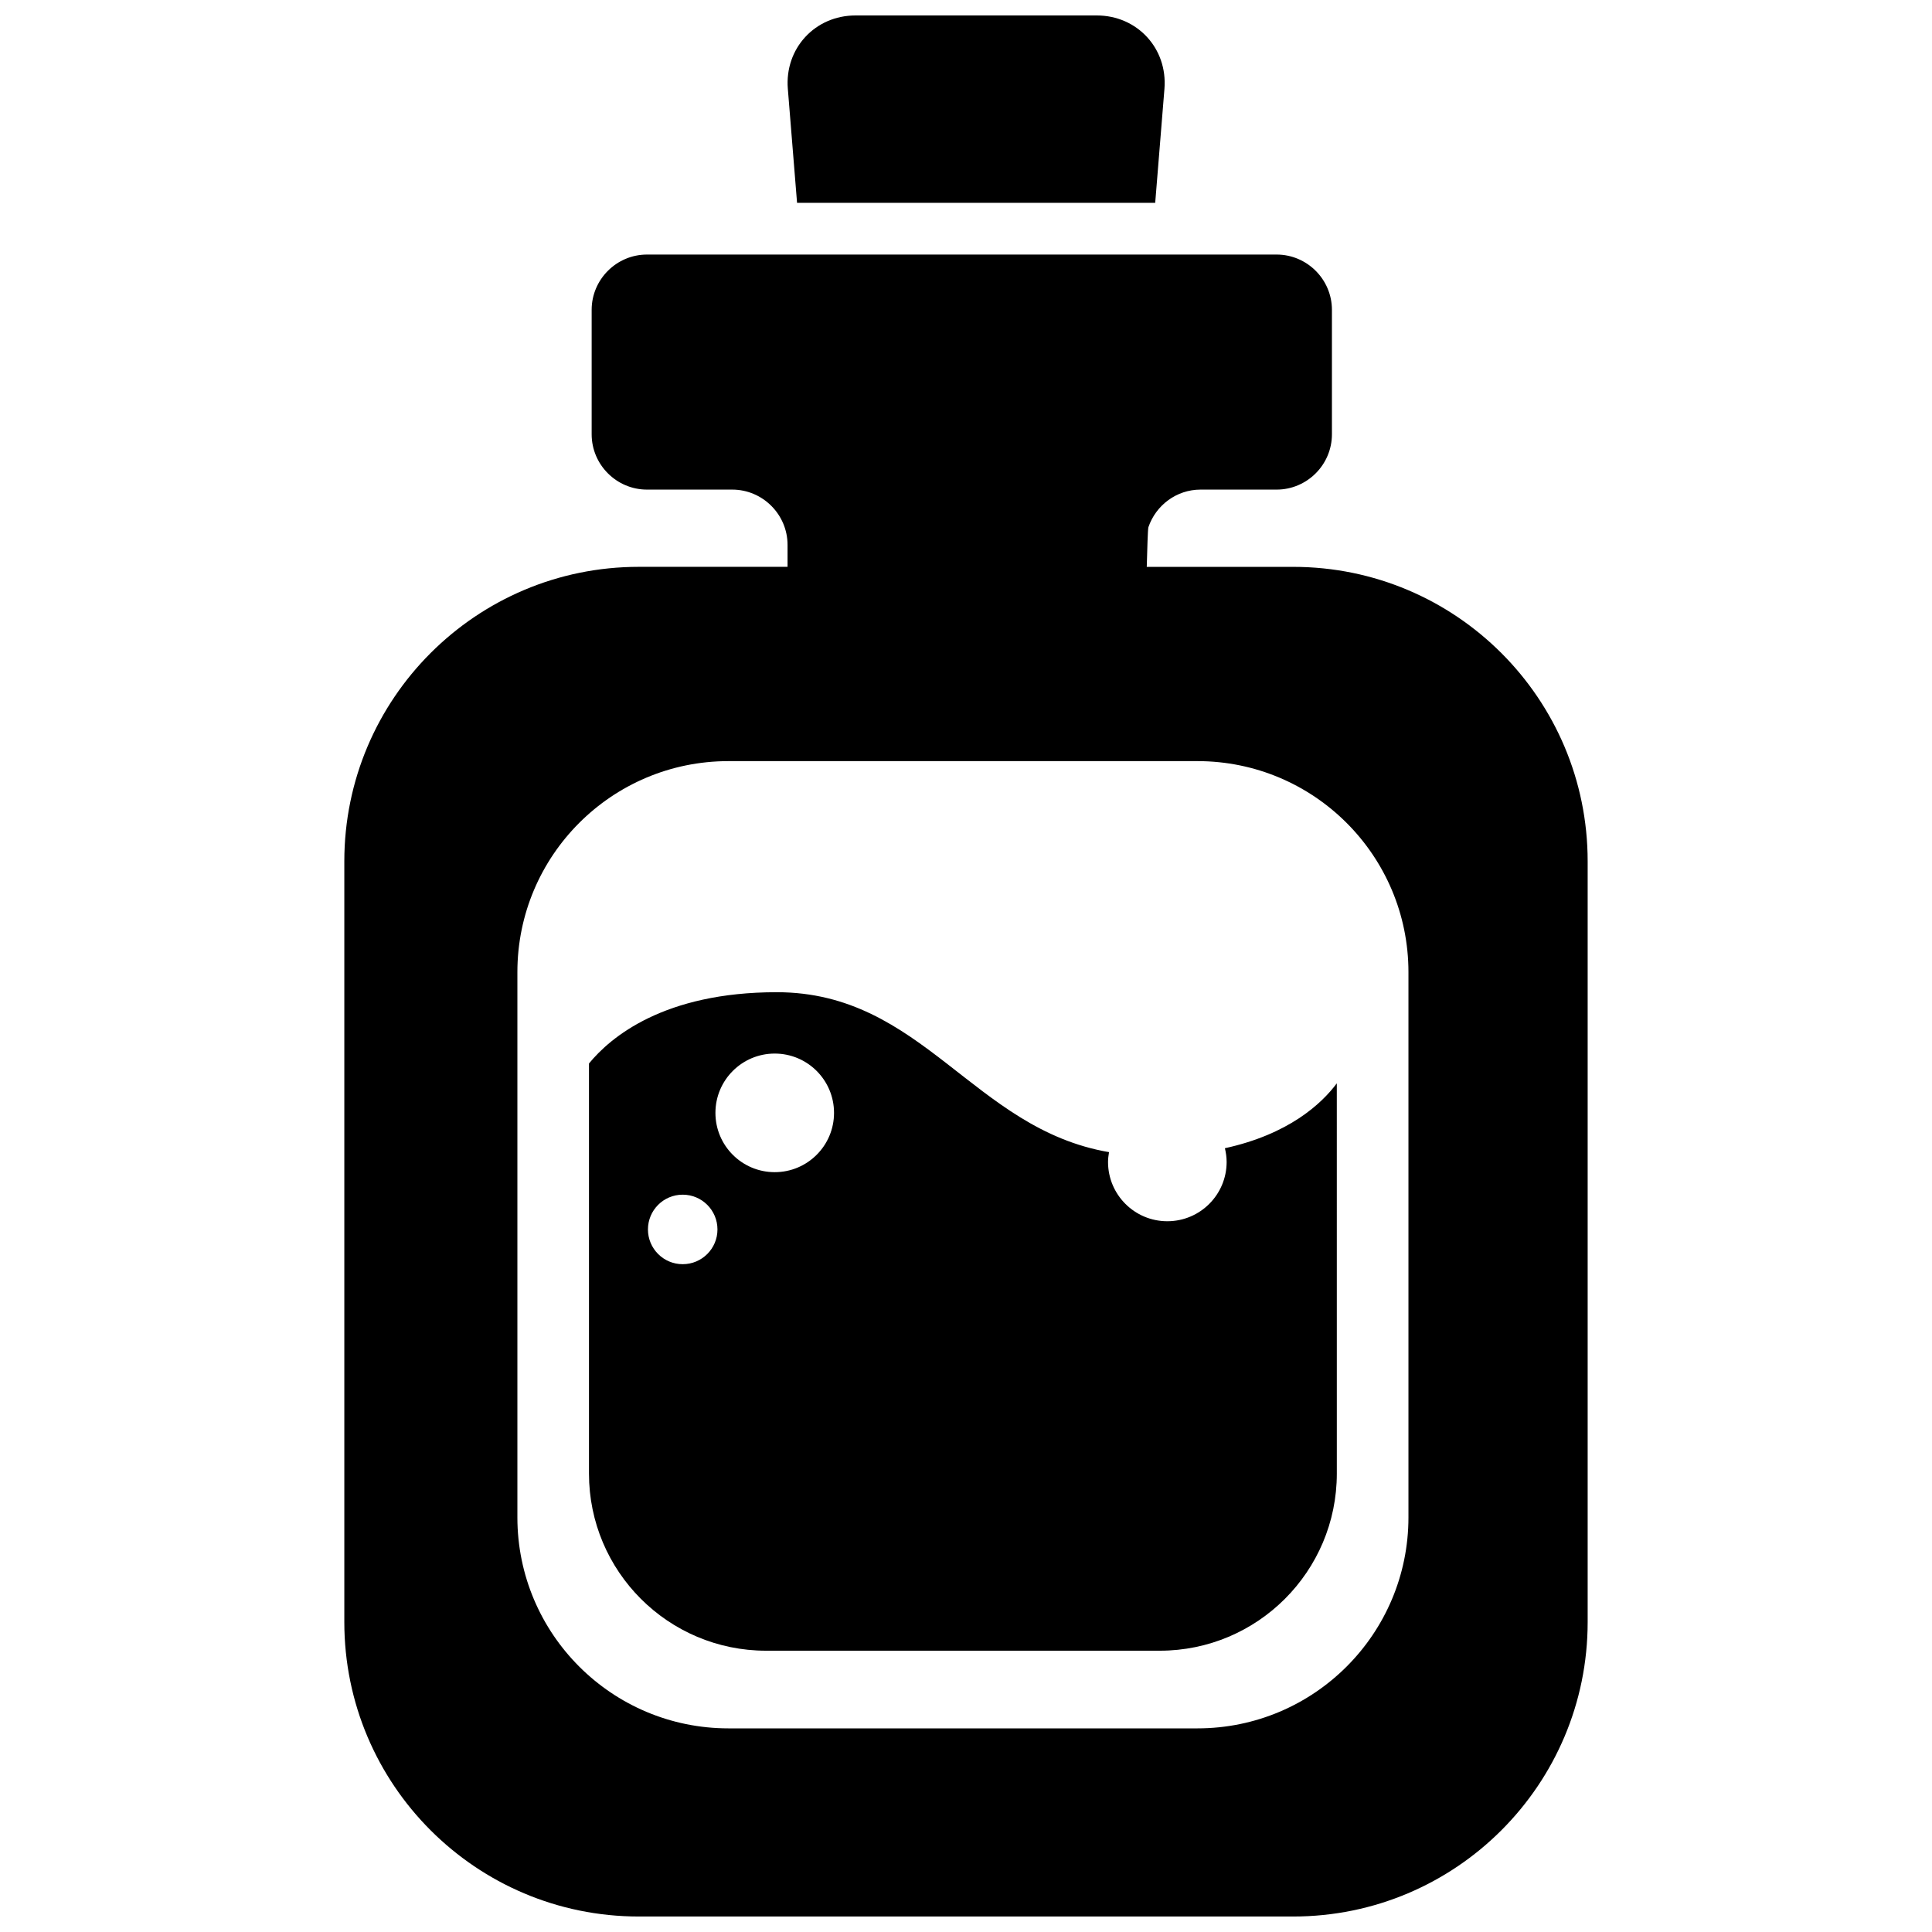 <?xml version="1.0" encoding="UTF-8"?>
<!-- Uploaded to: SVG Repo, www.svgrepo.com, Generator: SVG Repo Mixer Tools -->
<svg width="800px" height="800px" version="1.1" viewBox="144 144 512 512" xmlns="http://www.w3.org/2000/svg">
 <defs>
  <clipPath id="a">
   <path d="m235 148.09h330v503.81h-330z"/>
  </clipPath>
 </defs>
 <g clip-path="url(#a)">
  <path d="m450.14 197.76 2.449-30.219c0.867-10.691-7.199-19.445-17.93-19.445h-63.945c-10.73 0-18.801 8.754-17.93 19.445l2.445 30.215h94.91zm36.574 96.465h-38.812c0.125-4.356 0.266-10.008 0.441-10.527 1.965-5.762 7.406-9.949 13.82-9.949h20.152c8.062 0 14.66-6.594 14.66-14.66v-32.977c0-8.059-6.594-14.652-14.66-14.652h-166.86c-8.062 0-14.66 6.594-14.66 14.652v32.977c0 8.062 6.594 14.66 14.66 14.66h22.594c8.062 0 14.66 6.594 14.66 14.652v5.82l-39.422-0.004c-43.098 0-78.039 34.941-78.039 78.039v201.6c0 43.098 34.941 78.039 78.039 78.039h173.42c43.098 0 78.039-34.941 78.039-78.039v-201.6c0.004-43.094-34.945-78.031-78.035-78.031zm30.539 251.89c0 30.883-25.043 55.922-55.922 55.922h-124.29c-30.891 0-55.93-25.039-55.93-55.922v-144.48c0-30.891 25.039-55.93 55.93-55.93h124.29c30.879 0 55.922 25.039 55.922 55.93z"/>
 </g>
 <path d="m468.61 448.29c0.281 1.176 0.461 2.379 0.461 3.641 0 8.676-7.035 15.711-15.719 15.711-8.676 0-15.711-7.035-15.711-15.711 0-0.898 0.125-1.758 0.262-2.602-36.027-6.164-49.371-42.383-88.055-42.383-29.895 0-44.027 11.902-49.762 18.887v108.68c0 25.922 21.012 46.941 46.941 46.941h104.31c25.91 0 46.934-21.012 46.934-46.941l-0.004-103.42c-4.109 5.488-12.762 13.5-29.66 17.199zm-143.69 30.734c-5.086 0-9.207-4.125-9.207-9.207 0-5.094 4.125-9.215 9.207-9.215 5.094 0 9.215 4.125 9.215 9.215 0 5.086-4.129 9.207-9.215 9.207zm24.387-24.387c-8.676 0-15.711-7.035-15.711-15.711 0-8.684 7.035-15.719 15.711-15.719 8.684 0 15.719 7.035 15.719 15.719 0 8.676-7.035 15.711-15.719 15.711z"/>
</svg>